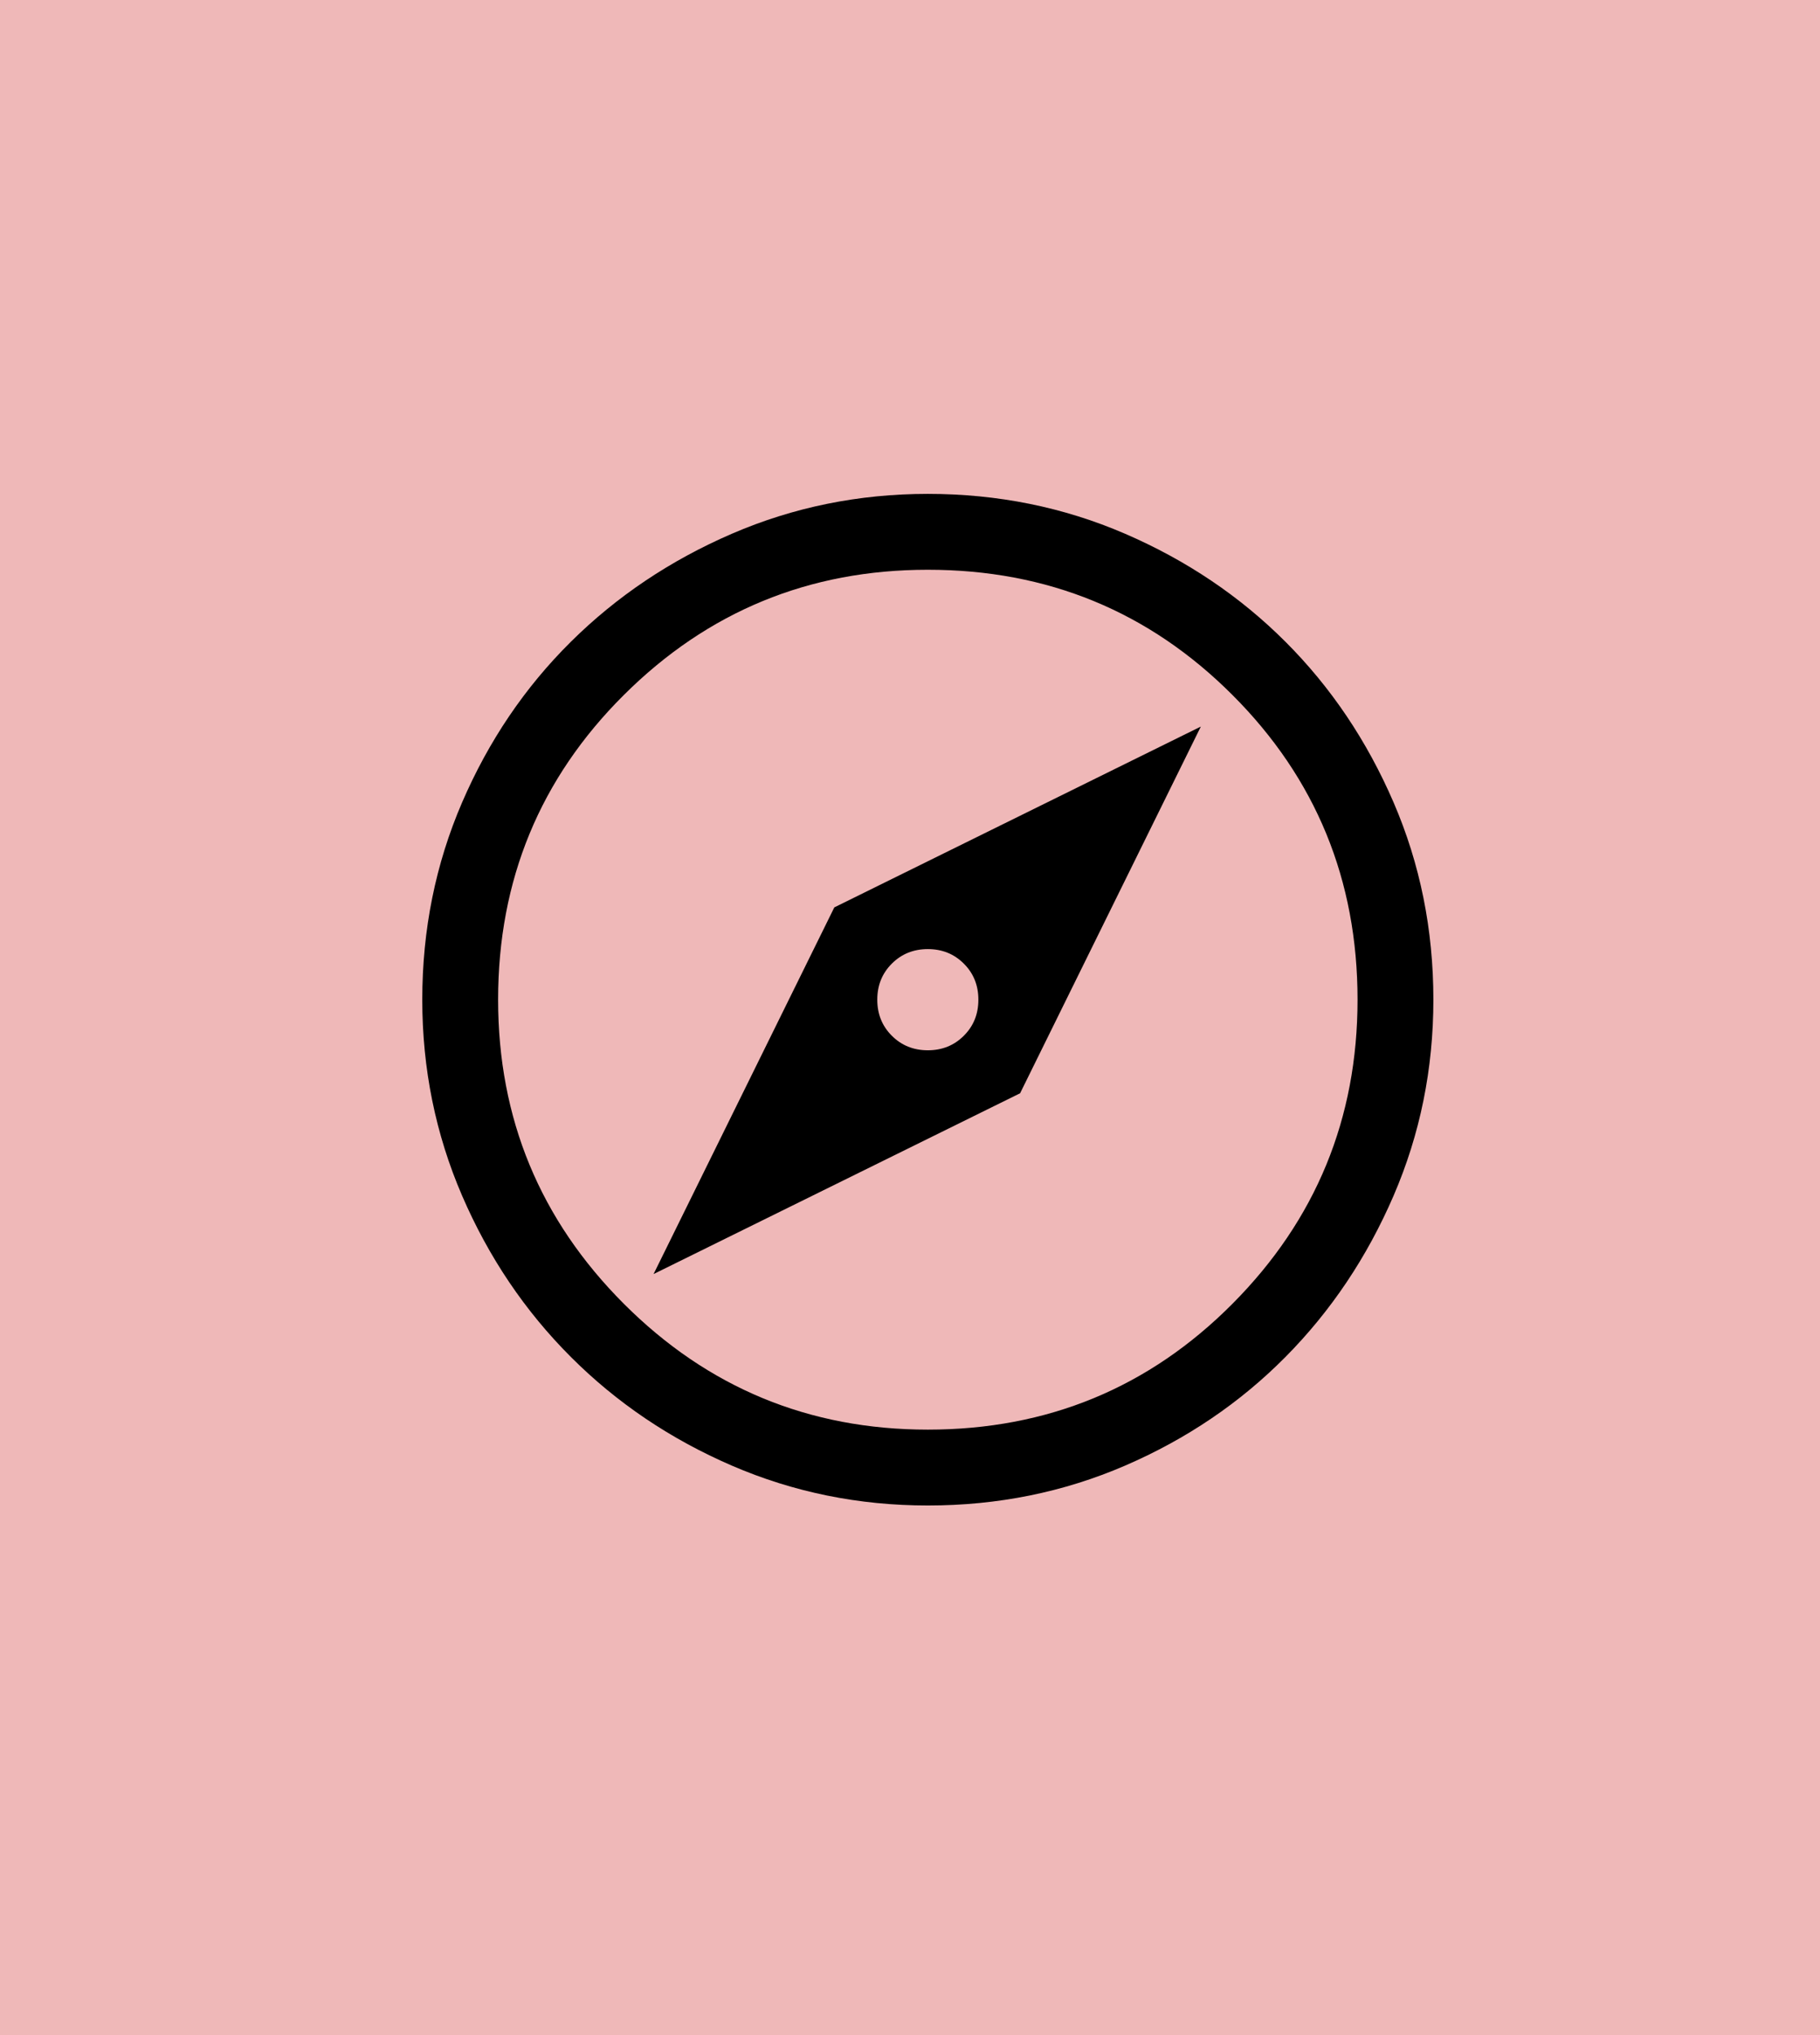 <svg width="51" height="57" viewBox="0 0 51 57" fill="none" xmlns="http://www.w3.org/2000/svg">
<rect width="51" height="57" fill="#EFB8B8"/>
<path d="M18.314 35.685L28.585 30.621L33.65 20.35L23.379 25.415L18.314 35.685ZM26 29.417C25.598 29.417 25.262 29.281 24.99 29.009C24.719 28.738 24.583 28.401 24.583 28C24.583 27.599 24.719 27.262 24.99 26.991C25.262 26.719 25.598 26.583 26 26.583C26.401 26.583 26.738 26.719 27.009 26.991C27.281 27.262 27.416 27.599 27.416 28C27.416 28.401 27.281 28.738 27.009 29.009C26.738 29.281 26.401 29.417 26 29.417ZM26 42.167C24.064 42.167 22.234 41.795 20.51 41.051C18.787 40.307 17.281 39.292 15.995 38.005C14.708 36.718 13.693 35.213 12.949 33.49C12.205 31.766 11.833 29.936 11.833 28C11.833 26.04 12.205 24.199 12.949 22.475C13.693 20.751 14.708 19.252 15.995 17.977C17.281 16.702 18.787 15.693 20.51 14.949C22.234 14.205 24.064 13.833 26 13.833C27.959 13.833 29.801 14.205 31.525 14.949C33.248 15.693 34.748 16.702 36.023 17.977C37.298 19.252 38.307 20.751 39.051 22.475C39.795 24.199 40.166 26.04 40.166 28C40.166 29.936 39.795 31.766 39.051 33.49C38.307 35.213 37.298 36.718 36.023 38.005C34.748 39.292 33.248 40.307 31.525 41.051C29.801 41.795 27.959 42.167 26 42.167ZM26 40.042C29.353 40.042 32.198 38.867 34.535 36.518C36.873 34.168 38.041 31.329 38.041 28C38.041 24.647 36.873 21.802 34.535 19.465C32.198 17.127 29.353 15.958 26 15.958C22.671 15.958 19.831 17.127 17.482 19.465C15.133 21.802 13.958 24.647 13.958 28C13.958 31.329 15.133 34.168 17.482 36.518C19.831 38.867 22.671 40.042 26 40.042Z" fill="black"/>
</svg>
